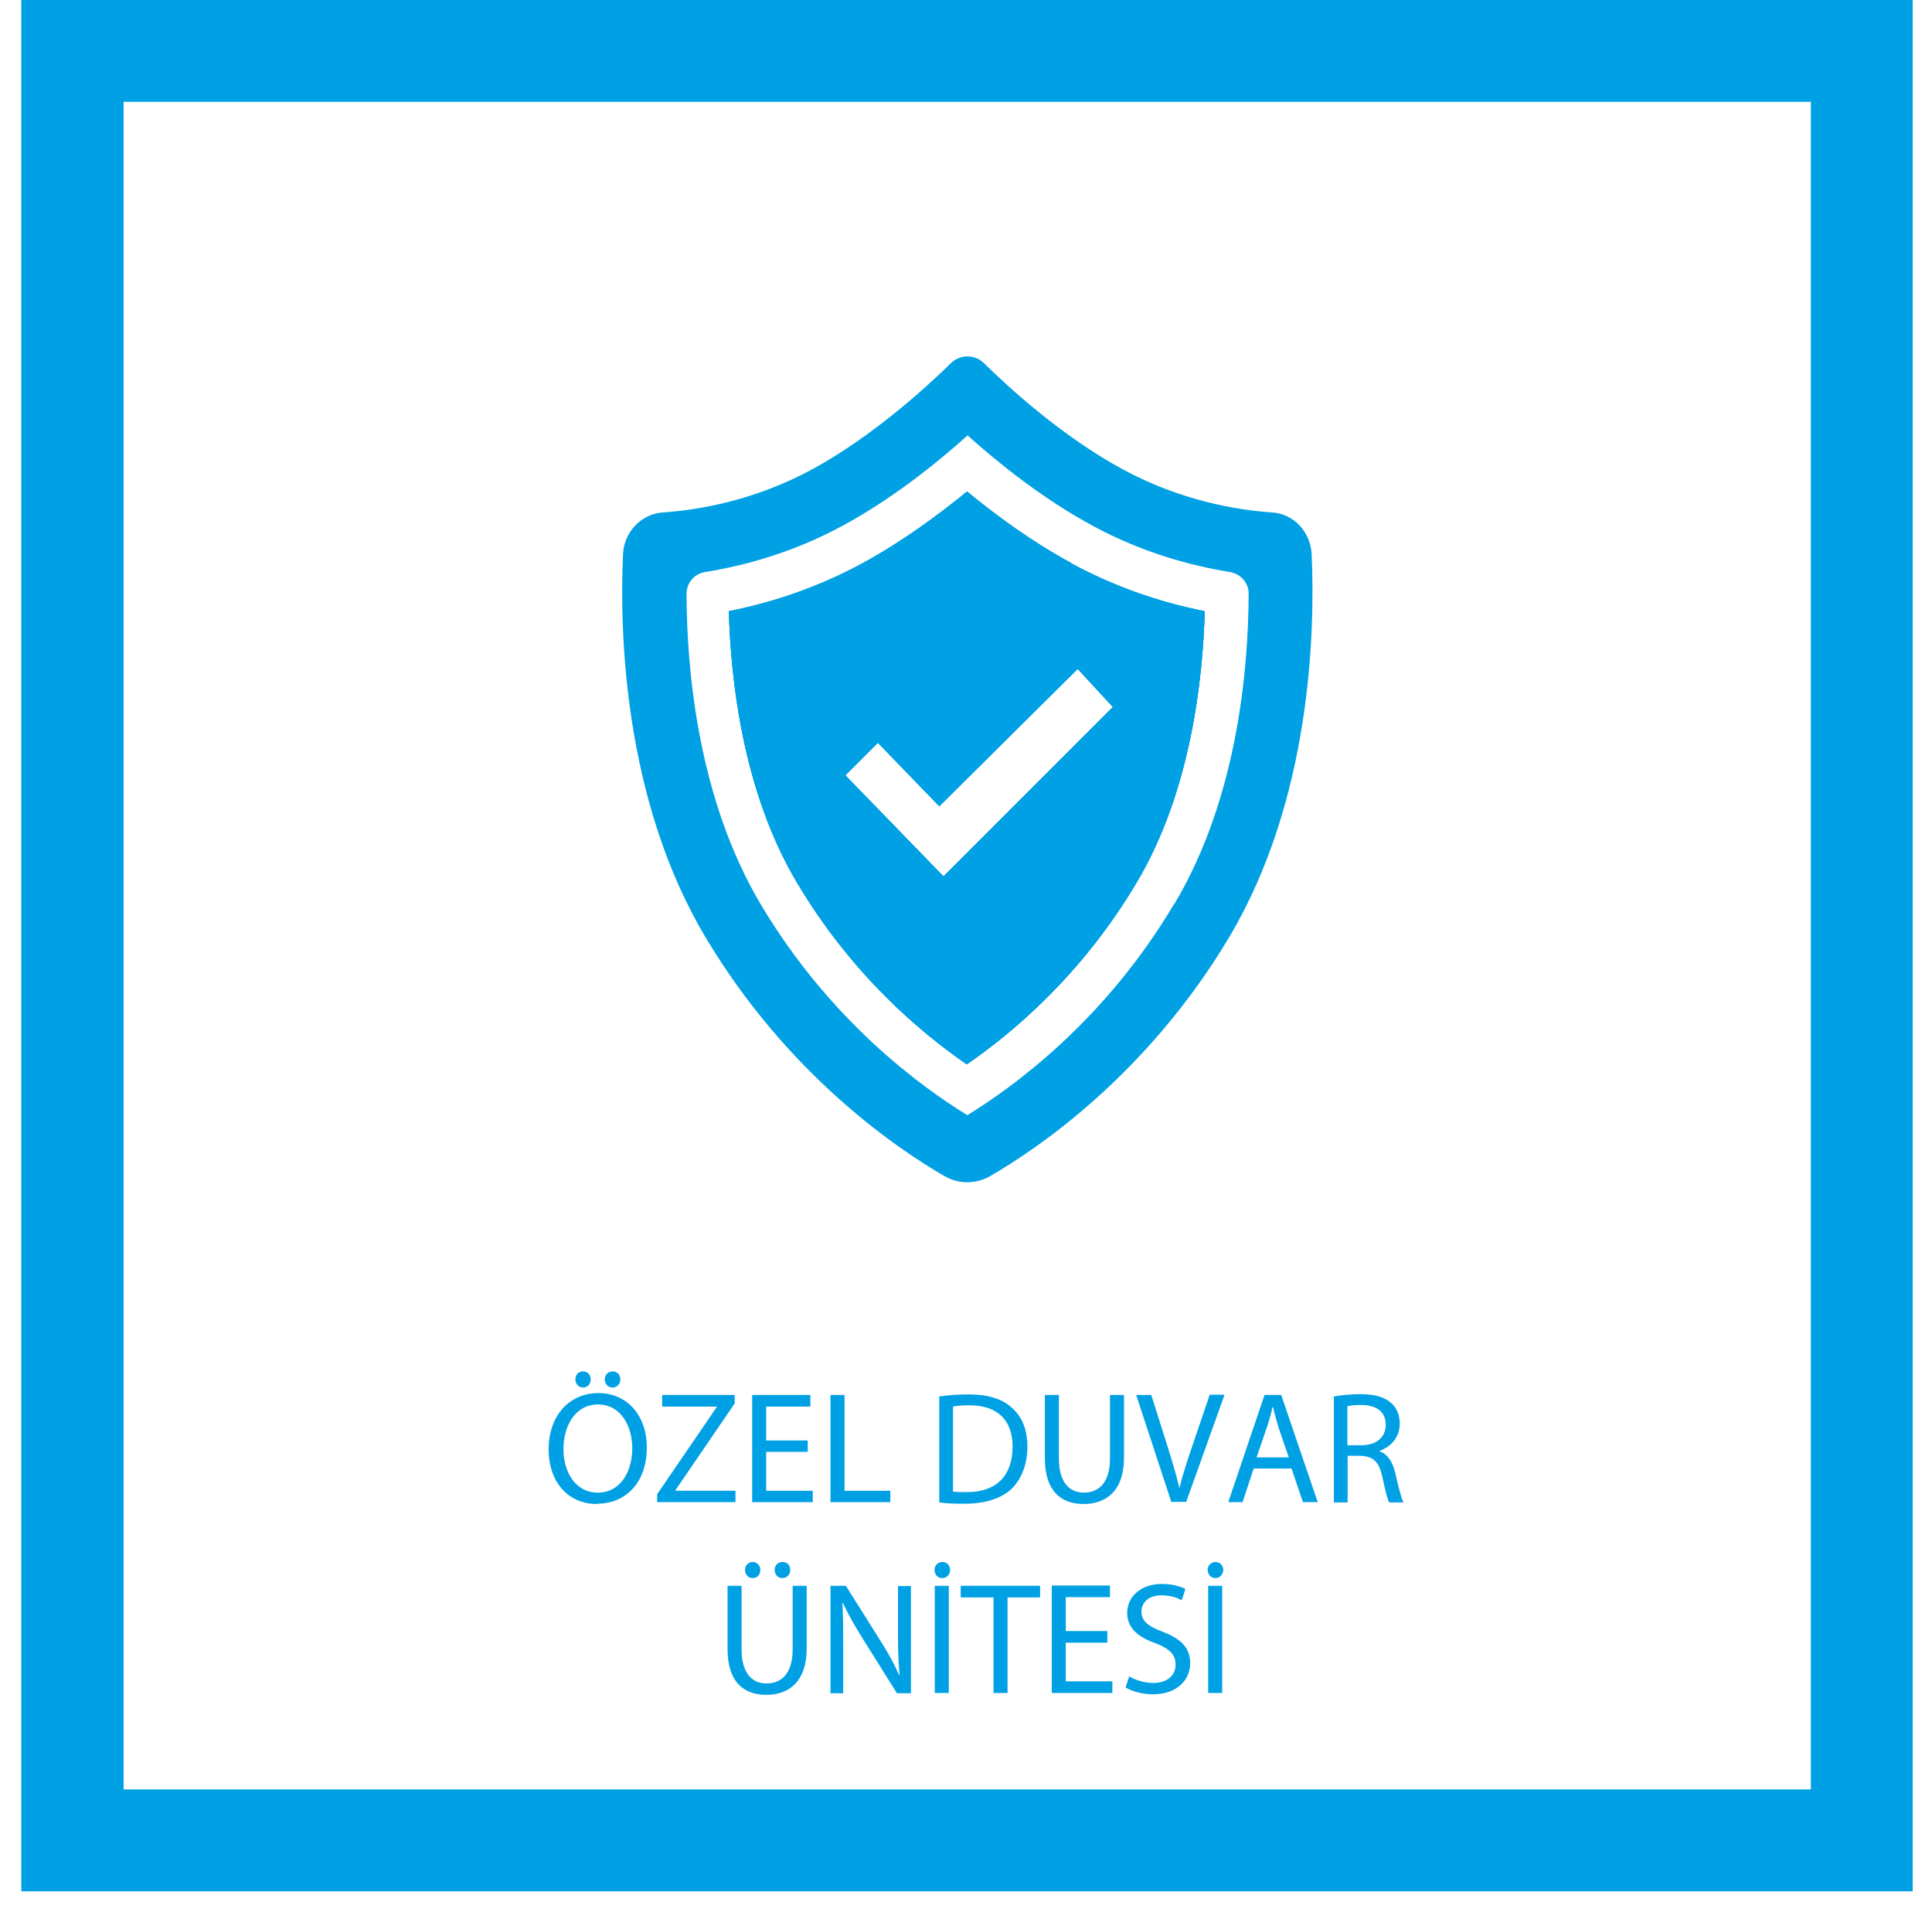 <svg width="73" height="72" viewBox="0 0 73 72" fill="none" xmlns="http://www.w3.org/2000/svg">
<path d="M4.67 3.84H68.43V67.61H4.67V3.84ZM0.81 71.45H72.27V0H0.81V71.45Z" fill="#00A1E4"/>
<path d="M23.14 52.42C22.97 52.42 22.85 52.28 22.85 52.11C22.85 51.94 22.98 51.81 23.15 51.81C23.32 51.81 23.44 51.94 23.44 52.11C23.44 52.28 23.32 52.42 23.15 52.42H23.14ZM22.03 52.42C21.86 52.42 21.74 52.28 21.74 52.11C21.74 51.94 21.86 51.81 22.03 51.81C22.2 51.81 22.32 51.94 22.32 52.11C22.32 52.28 22.21 52.42 22.03 52.42ZM22.59 56.39C23.42 56.39 23.89 55.63 23.89 54.71C23.89 53.9 23.47 53.06 22.6 53.06C21.73 53.06 21.29 53.87 21.29 54.75C21.29 55.63 21.76 56.39 22.58 56.39H22.59ZM22.55 56.82C21.47 56.82 20.73 55.99 20.73 54.76C20.73 53.47 21.52 52.63 22.61 52.63C23.7 52.63 24.44 53.48 24.44 54.68C24.44 56.07 23.59 56.81 22.56 56.81L22.55 56.82Z" fill="#00A1E4"/>
<path d="M24.83 56.45L27.08 53.16V53.14H25.02V52.7H27.76V53.02L25.52 56.3V56.32H27.79V56.75H24.83V56.45Z" fill="#00A1E4"/>
<path d="M30.52 54.85H28.95V56.32H30.71V56.75H28.42V52.7H30.62V53.14H28.95V54.42H30.52V54.85Z" fill="#00A1E4"/>
<path d="M31.38 52.7H31.91V56.32H33.64V56.75H31.38V52.7Z" fill="#00A1E4"/>
<path d="M36.01 56.35C36.14 56.37 36.33 56.37 36.54 56.37C37.66 56.37 38.26 55.74 38.26 54.65C38.26 53.69 37.73 53.09 36.62 53.09C36.35 53.09 36.15 53.11 36.01 53.14V56.34V56.35ZM35.48 52.76C35.8 52.71 36.18 52.68 36.6 52.68C37.35 52.68 37.89 52.86 38.24 53.19C38.61 53.52 38.82 53.99 38.82 54.65C38.82 55.31 38.61 55.85 38.24 56.23C37.85 56.61 37.23 56.81 36.44 56.81C36.06 56.81 35.76 56.8 35.49 56.76V52.77L35.48 52.76Z" fill="#00A1E4"/>
<path d="M40.01 52.7V55.1C40.01 56 40.41 56.39 40.95 56.39C41.54 56.39 41.94 55.99 41.94 55.1V52.7H42.47V55.07C42.47 56.31 41.81 56.82 40.94 56.82C40.11 56.82 39.48 56.35 39.48 55.09V52.7H40.01Z" fill="#00A1E4"/>
<path d="M44.26 56.75L42.93 52.7H43.5L44.13 54.69C44.3 55.24 44.45 55.74 44.56 56.2H44.57C44.68 55.73 44.85 55.22 45.03 54.69L45.71 52.69H46.27L44.82 56.74H44.24L44.26 56.75Z" fill="#00A1E4"/>
<path d="M48.7 55.07L48.3 53.9C48.22 53.64 48.16 53.4 48.1 53.16H48.08C48.03 53.4 47.96 53.65 47.88 53.89L47.48 55.06H48.7V55.07ZM47.37 55.48L46.95 56.75H46.41L47.78 52.7H48.41L49.79 56.75H49.23L48.8 55.48H47.36H47.37Z" fill="#00A1E4"/>
<path d="M50.91 54.6H51.45C52.01 54.6 52.36 54.29 52.36 53.83C52.36 53.31 51.98 53.08 51.43 53.08C51.18 53.08 51.01 53.1 50.91 53.13V54.6ZM50.39 52.76C50.65 52.71 51.04 52.67 51.39 52.67C51.95 52.67 52.32 52.78 52.57 53.01C52.77 53.18 52.89 53.46 52.89 53.78C52.89 54.31 52.55 54.66 52.13 54.81V54.83C52.44 54.94 52.62 55.23 52.72 55.65C52.85 56.22 52.95 56.61 53.03 56.76H52.49C52.42 56.64 52.34 56.3 52.23 55.79C52.11 55.23 51.89 55.02 51.41 55H50.92V56.76H50.4V52.77L50.39 52.76Z" fill="#00A1E4"/>
<path d="M29.56 59.62C29.39 59.62 29.27 59.48 29.27 59.31C29.27 59.14 29.39 59.01 29.57 59.01C29.75 59.01 29.86 59.14 29.86 59.31C29.86 59.48 29.74 59.62 29.56 59.62ZM28.44 59.62C28.27 59.62 28.15 59.48 28.15 59.31C28.15 59.14 28.28 59.01 28.44 59.01C28.6 59.01 28.73 59.14 28.73 59.31C28.73 59.48 28.62 59.62 28.44 59.62ZM28.02 59.91V62.31C28.02 63.21 28.42 63.6 28.96 63.6C29.55 63.6 29.95 63.2 29.95 62.31V59.91H30.48V62.28C30.48 63.52 29.82 64.03 28.95 64.03C28.12 64.03 27.49 63.56 27.49 62.3V59.91H28.02Z" fill="#00A1E4"/>
<path d="M31.38 63.96V59.91H31.96L33.25 61.96C33.55 62.43 33.79 62.86 33.97 63.28H33.99C33.94 62.74 33.93 62.24 33.93 61.62V59.92H34.42V63.97H33.89L32.6 61.91C32.32 61.46 32.05 61 31.85 60.56H31.83C31.86 61.08 31.86 61.57 31.86 62.24V63.97H31.37L31.38 63.96Z" fill="#00A1E4"/>
<path d="M35.85 63.96H35.32V59.91H35.85V63.96ZM35.6 59.62C35.43 59.62 35.31 59.48 35.31 59.31C35.31 59.14 35.44 59.01 35.61 59.01C35.78 59.01 35.9 59.15 35.9 59.31C35.9 59.47 35.78 59.62 35.61 59.62H35.6Z" fill="#00A1E4"/>
<path d="M37.54 60.35H36.3V59.91H39.3V60.35H38.07V63.96H37.54V60.35Z" fill="#00A1E4"/>
<path d="M41.84 62.06H40.27V63.52H42.03V63.96H39.74V59.9H41.94V60.34H40.27V61.62H41.84V62.06Z" fill="#00A1E4"/>
<path d="M42.64 63.32C42.88 63.46 43.21 63.58 43.57 63.58C44.1 63.58 44.42 63.3 44.42 62.89C44.42 62.51 44.2 62.29 43.66 62.08C43 61.85 42.59 61.5 42.59 60.94C42.59 60.31 43.12 59.84 43.9 59.84C44.31 59.84 44.61 59.94 44.79 60.03L44.65 60.46C44.52 60.38 44.25 60.27 43.89 60.27C43.34 60.27 43.13 60.6 43.13 60.88C43.13 61.25 43.38 61.44 43.94 61.65C44.63 61.92 44.97 62.25 44.97 62.84C44.97 63.43 44.51 64.01 43.56 64.01C43.17 64.01 42.74 63.89 42.53 63.75L42.67 63.32H42.64Z" fill="#00A1E4"/>
<path d="M46.18 63.96H45.65V59.91H46.18V63.96ZM45.93 59.62C45.76 59.62 45.63 59.48 45.63 59.31C45.63 59.14 45.76 59.01 45.93 59.01C46.1 59.01 46.22 59.15 46.22 59.31C46.22 59.47 46.09 59.62 45.93 59.62Z" fill="#00A1E4"/>
<path d="M4.67 3.84H68.43V67.61H4.67V3.84ZM0.81 71.45H72.27V0H0.81V71.45Z" fill="#00A1E4"/>
<path d="M35.65 33.11L31.94 29.29L33.17 28.06L35.49 30.46L40.72 25.27L42.05 26.71L35.65 33.11ZM40.49 21.28C39.01 20.48 37.63 19.47 36.54 18.57C35.45 19.46 34.08 20.47 32.59 21.28C31.02 22.13 29.32 22.74 27.54 23.09C27.61 25.67 28.07 29.9 30.1 33.32C32.16 36.8 34.77 39 36.53 40.21C38.29 39 40.9 36.8 42.96 33.32C44.99 29.9 45.45 25.67 45.52 23.09C43.74 22.74 42.04 22.13 40.47 21.28" fill="#00A1E4"/>
<path d="M44.37 34.14C41.74 38.58 38.25 41.09 36.55 42.13C34.85 41.09 31.36 38.58 28.73 34.14C26.37 30.16 25.95 25.29 25.94 22.44C25.94 22.02 26.24 21.67 26.65 21.61C28.13 21.37 29.96 20.88 31.84 19.86C33.69 18.86 35.37 17.52 36.56 16.45C37.75 17.52 39.43 18.86 41.28 19.86C43.16 20.88 44.99 21.37 46.47 21.61C46.88 21.68 47.19 22.03 47.18 22.44C47.17 25.29 46.75 30.16 44.38 34.14M49.56 20.94C49.52 20.09 48.88 19.41 48.07 19.36C46.74 19.27 44.62 18.92 42.42 17.73C40.17 16.51 38.15 14.68 37.18 13.72C36.83 13.38 36.28 13.38 35.93 13.72C34.95 14.68 32.93 16.51 30.69 17.73C28.49 18.92 26.37 19.27 25.04 19.36C24.23 19.42 23.58 20.09 23.54 20.94C23.41 23.83 23.55 30.17 26.64 35.38C29.75 40.61 33.93 43.42 35.7 44.44C36.23 44.74 36.87 44.74 37.4 44.44C39.17 43.42 43.35 40.61 46.46 35.38C49.55 30.17 49.69 23.83 49.56 20.94Z" fill="#00A1E4"/>
<path d="M35.65 33.11L31.94 29.29L33.17 28.06L35.49 30.46L40.72 25.27L42.05 26.71L35.65 33.11ZM40.49 21.28C39.01 20.48 37.63 19.47 36.54 18.57C35.45 19.46 34.08 20.47 32.59 21.28C31.02 22.13 29.32 22.74 27.54 23.09C27.61 25.67 28.07 29.9 30.1 33.32C32.16 36.8 34.77 39 36.53 40.21C38.29 39 40.9 36.8 42.96 33.32C44.99 29.9 45.45 25.67 45.52 23.09C43.74 22.74 42.04 22.13 40.47 21.28" fill="#00A1E4"/>
<path d="M35.65 33.11L31.94 29.29L33.17 28.06L35.49 30.46L40.72 25.27L42.05 26.71L35.65 33.11ZM40.49 21.28C39.01 20.48 37.63 19.47 36.54 18.57C35.45 19.46 34.08 20.47 32.59 21.28C31.02 22.13 29.32 22.74 27.54 23.09C27.61 25.67 28.07 29.9 30.1 33.32C32.16 36.8 34.77 39 36.53 40.21C38.29 39 40.9 36.8 42.96 33.32C44.99 29.9 45.45 25.67 45.52 23.09C43.74 22.74 42.04 22.13 40.47 21.28" fill="#00A1E4"/>
</svg>
